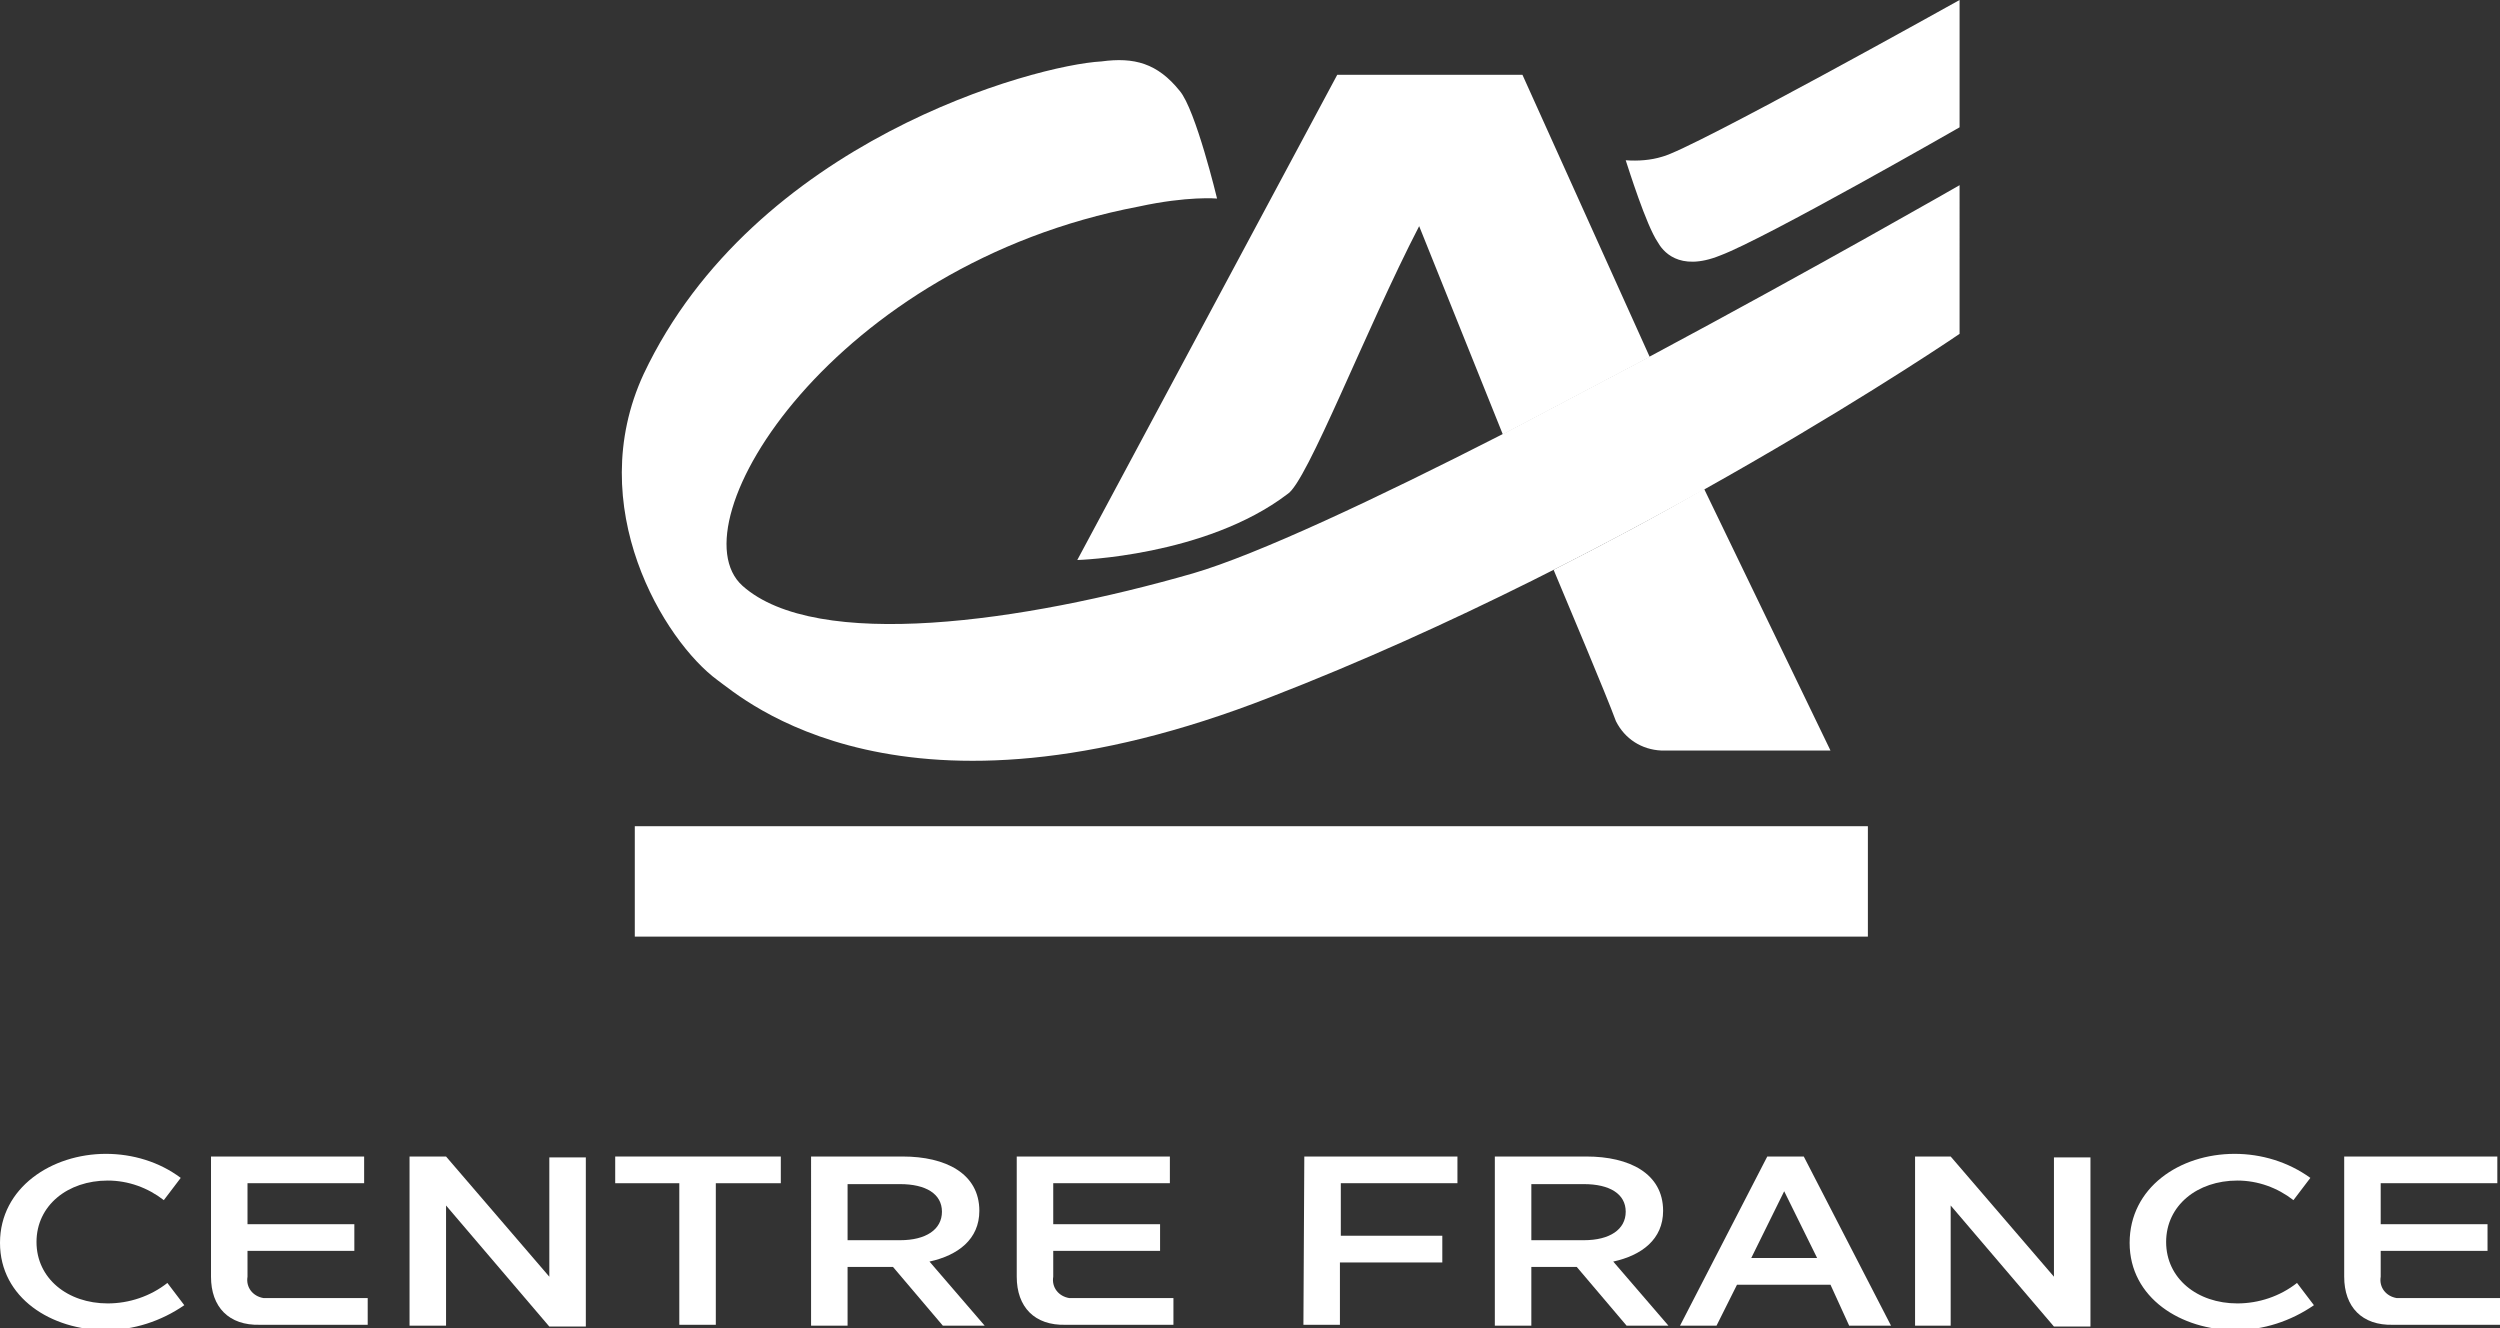<svg xmlns="http://www.w3.org/2000/svg" xmlns:xlink="http://www.w3.org/1999/xlink" id="Calque_1" x="0px" y="0px" viewBox="0 0 280.8 149.2" style="enable-background:new 0 0 280.8 149.2;" xml:space="preserve">
<rect x="0" y="0" width="280.8" height="149.2" fill="#333333" stroke="none"/>
<style type="text/css">
	.st0{fill:#FFFFFF;}
</style>
<g>
	<rect x="71.3" y="92.8" class="st0" width="138.5" height="12.4"></rect>
	<path class="st0" d="M159.4,25.4l9.4,23.4l16.5-8.7L171,8.4h-20.8l-29.2,54.5c0,0,14.4-0.4,23.6-7.4   C146.8,54.2,153.4,37,159.4,25.4L159.4,25.4L159.4,25.4z"></path>
	<path class="st0" d="M185.2,40.1l-16.5,8.7C154.6,56,141.2,62.3,134,64.4c-19.1,5.5-42.3,8.8-50.6,1.4c-7.8-7,10.3-36.1,44.5-42.6   c5.5-1.2,8.8-0.9,8.8-0.9s-2.4-10-4.2-12.1c-2.5-3.1-5.1-3.8-8.8-3.3c-7.4,0.4-39,8.9-51.4,35.1c-6.9,14.9,2.3,30,8.3,34.4   c2.8,2,20.7,18.1,62.1,1.9c40.8-15.8,77.4-40.8,77.4-40.8V20.8C220.1,20.8,203.9,30.1,185.2,40.1z"></path>
	<path class="st0" d="M174.5,64c1.5,3.6,5.9,14,7,17c1,2,2.9,3.2,5.1,3.3h19l-14.2-29.4C186.4,57.8,180.6,60.9,174.5,64z"></path>
	<path class="st0" d="M220.1,14.3c0,0-21.8,12.5-26.9,14.4c-4.7,1.9-6.5-0.6-7-1.5c-1.3-1.9-3.3-8.3-3.6-9.2c1.4,0.1,2.8,0,4.1-0.4   C190,16.8,220.1,0,220.1,0L220.1,14.3L220.1,14.3L220.1,14.3z"></path>
</g>
<path class="st0" d="M11.9,129.6c3,0,6,0.9,8.4,2.7l-1.9,2.5c-1.8-1.4-4-2.2-6.3-2.2c-4.5,0-8,2.8-8,6.9s3.5,6.9,8,6.9  c2.4,0,4.8-0.8,6.7-2.3l1.9,2.5c-2.6,1.8-5.7,2.8-8.8,2.8c-6.1,0-11.9-3.6-11.9-9.8S5.8,129.6,11.9,129.6z"></path>
<path class="st0" d="M23.7,143.4v-13.5h17.2v3H27.8v4.6h12v3h-12v2.9c-0.2,1.2,0.6,2.2,1.8,2.4c0.2,0,0.4,0,0.6,0h11.1v3H29.2  C25.7,148.9,23.7,146.8,23.7,143.4z"></path>
<path class="st0" d="M50.1,135.4v13.5h-4.1v-19h4.1l11.6,13.5v-13.4h4.1v19h-4.1L50.1,135.4z"></path>
<path class="st0" d="M69.1,132.9v-3h18.6v3h-7.3v15.9h-4.1v-15.9H69.1z"></path>
<path class="st0" d="M91.1,129.9h10.3c4.8,0,8.6,1.9,8.6,6.1c0,3.2-2.4,5-5.6,5.7l6.2,7.2h-4.7l-5.6-6.6h-5.1v6.6h-4.1V129.9  L91.1,129.9z M101.1,139.3c2.9,0,4.7-1.2,4.7-3.2s-1.8-3.1-4.7-3.1h-5.9v6.3L101.1,139.3L101.1,139.3z"></path>
<path class="st0" d="M114.2,143.4v-13.5h17.2v3h-13.1v4.6h12v3h-12v2.9c-0.2,1.2,0.6,2.2,1.8,2.4c0.2,0,0.4,0,0.6,0h11.1v3h-12.1  C116.2,148.9,114.2,146.8,114.2,143.4z"></path>
<path class="st0" d="M146.5,129.9h17.2v3h-13.1v5.9H162v3h-11.5v7h-4.1L146.5,129.9L146.5,129.9z"></path>
<path class="st0" d="M167.9,129.9h10.3c4.8,0,8.6,1.9,8.6,6.1c0,3.2-2.4,5-5.6,5.7l6.2,7.2h-4.7l-5.6-6.6h-5.1v6.6h-4.1L167.9,129.9  L167.9,129.9z M177.9,139.3c2.9,0,4.7-1.2,4.7-3.2s-1.8-3.1-4.7-3.1h-5.9v6.3L177.9,139.3L177.9,139.3z"></path>
<path class="st0" d="M205.6,144.3h-10.5l-2.3,4.6h-4.1l9.8-19h4.1l9.8,19h-4.7L205.6,144.3z M204.1,141.3l-3.7-7.5l-3.7,7.5H204.1  L204.1,141.3z"></path>
<path class="st0" d="M219.1,135.4v13.5h-4v-19h4l11.6,13.5v-13.4h4.1v19h-4.1L219.1,135.4z"></path>
<path class="st0" d="M251,129.6c3,0,6,0.9,8.5,2.7l-1.9,2.5c-1.8-1.4-4-2.2-6.3-2.2c-4.5,0-8,2.8-8,6.9s3.5,6.9,8,6.9  c2.4,0,4.8-0.8,6.7-2.3l1.9,2.5c-2.6,1.8-5.7,2.8-8.8,2.8c-6.1,0-11.9-3.6-11.9-9.8S244.8,129.6,251,129.6z"></path>
<path class="st0" d="M263.3,143.4v-13.5h17.2v3h-13.1v4.6h12v3h-12v2.9c-0.2,1.2,0.6,2.2,1.8,2.4c0.2,0,0.4,0,0.6,0h11.1v3h-12.1  C265.3,148.9,263.3,146.8,263.3,143.4z"></path>
</svg>